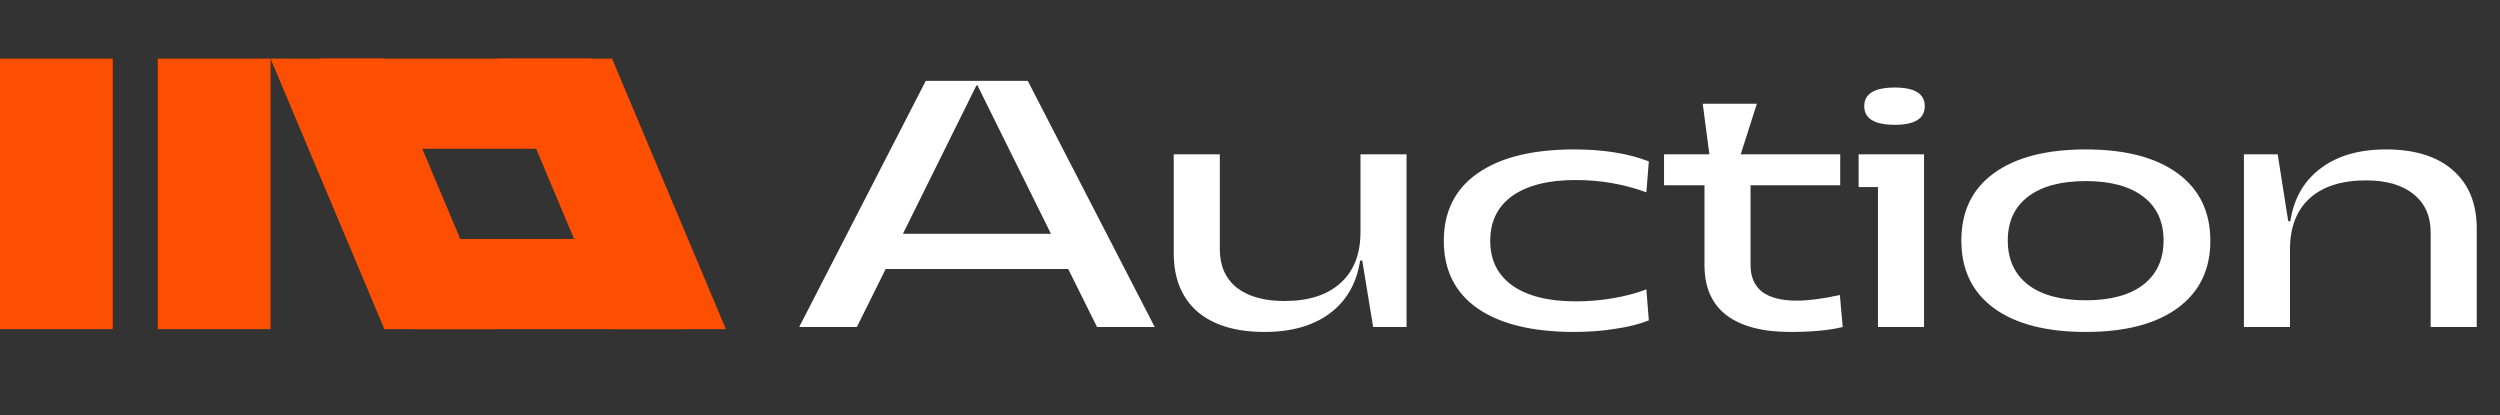 <svg width="2324" height="386" viewBox="0 0 2324 386" fill="none" xmlns="http://www.w3.org/2000/svg">
<rect x="0" y="0" width="2324" height="386" fill="#333333" stroke="none"/>
<path d="M860.606 75.158H955.412L1073.43 304H1019.81L993.008 250.059H823.338L796.531 304H742.916L860.606 75.158ZM976.989 217.367L908.663 79.408H907.682L839.357 217.367H976.989ZM1276.48 304L1266.34 242.213H1264.38C1261.11 263.353 1251.74 279.699 1236.26 291.25C1220.79 302.801 1200.52 308.577 1175.46 308.577C1148.65 308.577 1127.84 302.256 1113.02 289.616C1098.41 276.757 1091.11 258.667 1091.11 235.347V143.484H1133.94V231.751C1133.94 247.007 1139.17 258.885 1149.63 267.385C1160.31 275.667 1175.13 279.808 1194.09 279.808C1216.54 279.808 1233.87 274.251 1246.07 263.135C1258.5 252.02 1264.71 236.219 1264.71 215.732V143.484H1307.53V304H1276.48ZM1530.46 178.791C1509.76 171.163 1487.86 167.349 1464.75 167.349C1439.47 167.349 1419.86 172.252 1405.91 182.06C1392.18 191.867 1385.31 205.816 1385.31 223.905C1385.31 241.777 1392.18 255.616 1405.91 265.424C1419.86 275.231 1439.47 280.135 1464.75 280.135C1476.74 280.135 1488.4 279.154 1499.73 277.193C1511.07 275.231 1521.31 272.507 1530.46 269.02L1532.75 297.789C1524.25 301.276 1513.9 303.891 1501.7 305.635C1489.71 307.596 1476.96 308.577 1463.45 308.577C1424.65 308.577 1394.69 301.276 1373.54 286.673C1352.62 272.071 1342.16 251.148 1342.16 223.905C1342.16 196.662 1352.62 175.74 1373.54 161.137C1394.69 146.317 1424.65 138.907 1463.45 138.907C1490.47 138.907 1513.57 142.612 1532.75 150.022L1530.46 178.791ZM1712.97 304C1700.33 307.051 1684.09 308.577 1664.26 308.577C1638.32 308.577 1618.49 303.346 1604.76 292.885C1591.24 282.423 1584.49 266.949 1584.49 246.463V172.252H1546.89V143.484H1589.06L1582.85 96.408H1633.2L1618.16 143.484H1710.68V172.252H1627.31V246.463C1627.31 257.36 1630.91 265.642 1638.1 271.308C1645.51 276.757 1656.19 279.481 1670.14 279.481C1681.04 279.481 1694.44 277.738 1710.35 274.251L1712.97 304ZM1788.59 304H1745.76V173.887H1727.78V143.484H1788.59V304ZM1761.45 116.023C1742.49 116.023 1733.01 110.247 1733.01 98.696C1733.01 87.145 1742.49 81.369 1761.45 81.369C1779.98 81.369 1789.24 87.145 1789.24 98.696C1789.24 110.247 1779.98 116.023 1761.45 116.023ZM1939.01 308.577C1902.17 308.577 1873.62 301.167 1853.35 286.346C1833.3 271.526 1823.28 250.604 1823.28 223.578C1823.28 196.553 1833.3 175.74 1853.35 161.137C1873.62 146.317 1902.17 138.907 1939.01 138.907C1975.62 138.907 2004.06 146.317 2024.33 161.137C2044.6 175.957 2054.73 196.88 2054.73 223.905C2054.73 250.713 2044.6 271.526 2024.33 286.346C2004.06 301.167 1975.62 308.577 1939.01 308.577ZM1866.43 223.578C1866.43 241.232 1872.75 254.962 1885.39 264.77C1898.03 274.36 1915.9 279.154 1939.01 279.154C1961.89 279.154 1979.65 274.36 1992.29 264.77C2004.93 254.962 2011.25 241.232 2011.25 223.578C2011.25 205.925 2004.93 192.303 1992.29 182.714C1979.65 173.124 1961.89 168.329 1939.01 168.329C1915.9 168.329 1898.03 173.124 1885.39 182.714C1872.75 192.303 1866.43 205.925 1866.43 223.578ZM2117.33 143.484L2127.14 205.598H2129.1C2132.37 184.457 2141.74 168.111 2157.22 156.56C2172.69 144.791 2192.96 138.907 2218.02 138.907C2244.83 138.907 2265.54 145.336 2280.14 158.195C2294.96 171.054 2302.37 189.143 2302.37 212.463V304H2259.54V216.059C2259.54 200.803 2254.2 188.925 2243.52 180.425C2233.06 171.925 2218.35 167.676 2199.39 167.676C2176.94 167.676 2159.51 173.233 2147.08 184.348C2134.88 195.464 2128.78 211.265 2128.78 231.751V304H2085.95V143.484H2117.33Z" fill="white"/>
<rect y="54.486" width="104.781" height="251.475" fill="#FD4F01"/>
<rect x="146.695" y="54.486" width="104.781" height="251.475" fill="#FD4F01"/>
<path d="M549.116 54.486V138.311L297.773 138.311L297.773 54.486L549.116 54.486Z" fill="#FD4F01"/>
<path d="M635.102 222.136V305.961L383.759 305.961V222.136L635.102 222.136Z" fill="#FD4F01"/>
<path d="M251.473 54.486H357.302L463.13 305.961H357.302L251.473 54.486Z" fill="#FD4F01"/>
<path d="M463.13 54.486H568.959L674.788 305.961H568.959L463.13 54.486Z" fill="#FD4F01"/>
</svg>
